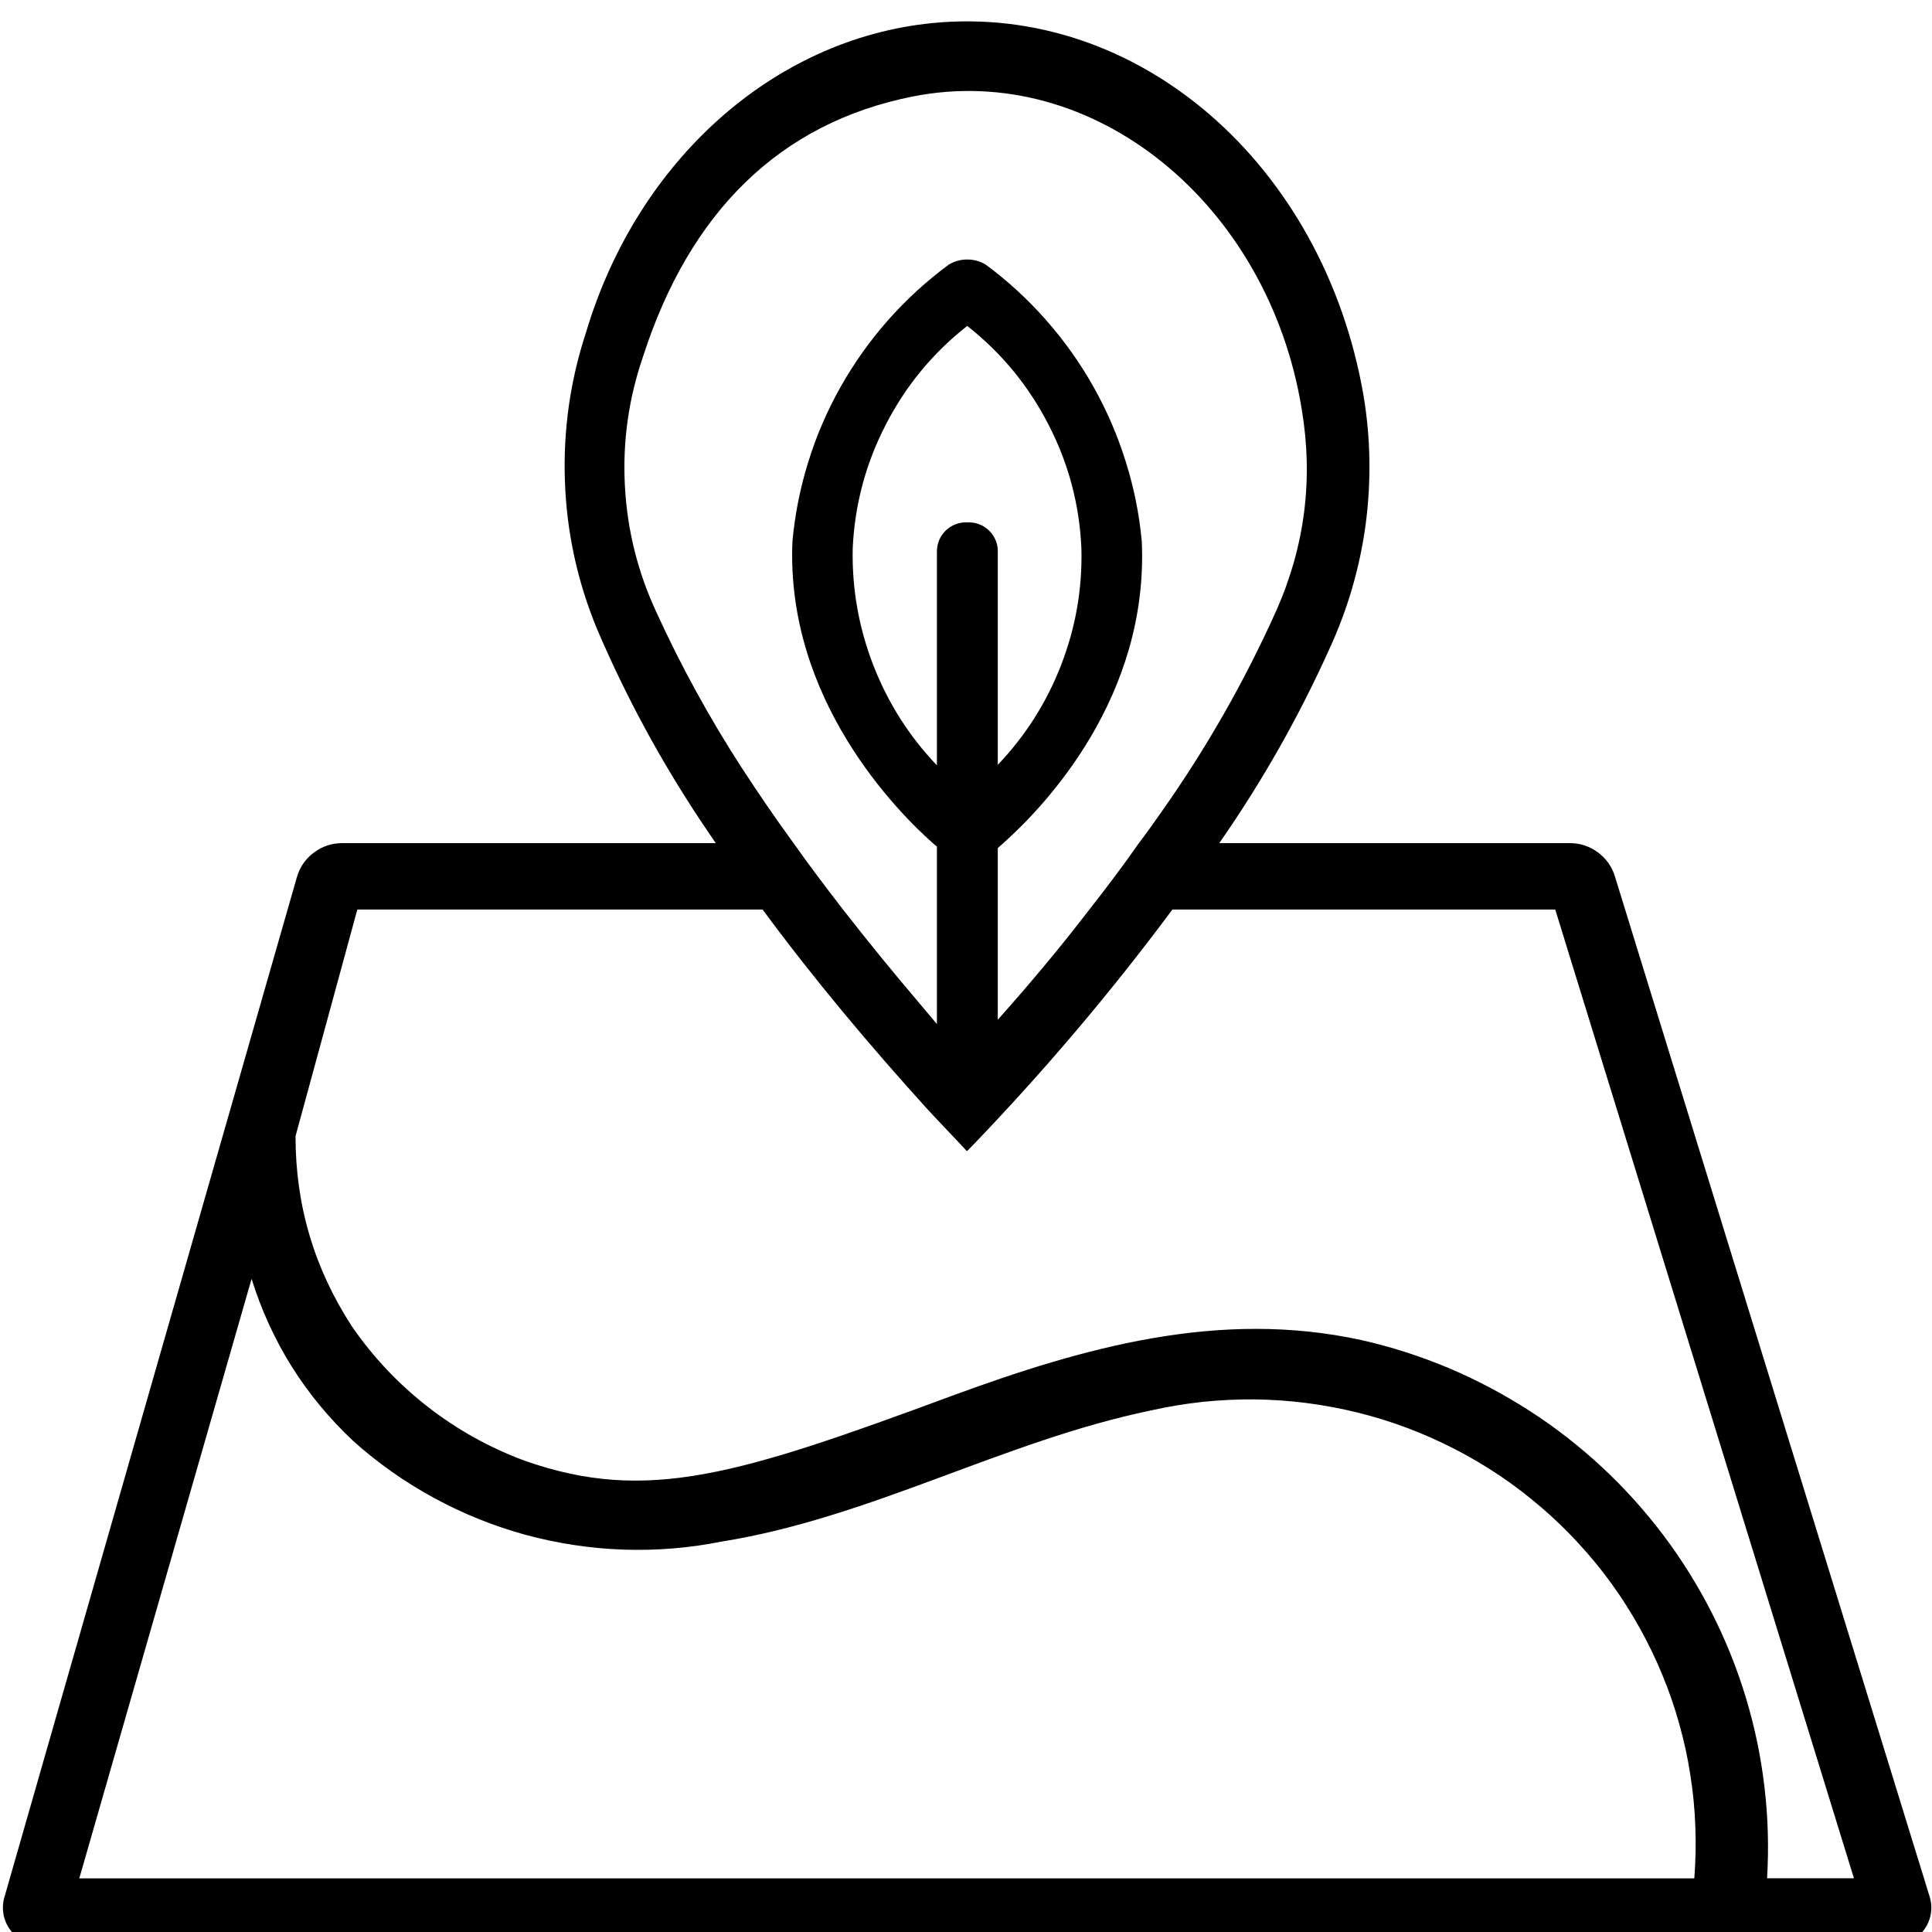 <svg xmlns="http://www.w3.org/2000/svg" xmlns:xlink="http://www.w3.org/1999/xlink" width="100" zoomAndPan="magnify" viewBox="0 0 75 75" height="100" preserveAspectRatio="xMidYMid meet" version="1.0"><path fill="#000000" d="M 60.941 32.73 L 47.332 32.73 C 48.992 30.348 50.418 27.832 51.609 25.188 C 52.316 23.652 52.785 22.047 53.012 20.375 C 53.234 18.703 53.211 17.031 52.934 15.367 C 51.383 6.359 44.164 0.098 36.168 0.898 C 30.023 1.52 24.742 6.234 22.75 12.902 C 22.133 14.781 21.859 16.711 21.93 18.688 C 22 20.664 22.414 22.566 23.168 24.398 C 24.285 27.016 25.633 29.508 27.207 31.875 C 27.402 32.168 27.594 32.449 27.785 32.73 L 13.289 32.73 C 12.879 32.73 12.512 32.852 12.184 33.098 C 11.855 33.344 11.637 33.664 11.523 34.059 L 0.168 73.66 C 0.105 73.879 0.098 74.098 0.137 74.324 C 0.18 74.547 0.27 74.75 0.406 74.93 C 0.547 75.113 0.715 75.254 0.922 75.355 C 1.125 75.457 1.34 75.508 1.57 75.508 L 73.516 75.508 C 73.746 75.508 73.965 75.457 74.172 75.352 C 74.379 75.25 74.551 75.105 74.688 74.918 C 74.824 74.734 74.914 74.527 74.953 74.301 C 74.992 74.074 74.977 73.852 74.91 73.633 L 62.691 34.023 C 62.574 33.641 62.352 33.328 62.031 33.09 C 61.707 32.852 61.344 32.73 60.941 32.73 Z M 28.793 29.805 C 27.539 27.867 26.434 25.852 25.477 23.758 C 24.754 22.199 24.348 20.566 24.258 18.855 C 24.168 17.145 24.402 15.48 24.957 13.859 C 26.766 8.238 30.262 4.773 35.434 3.746 C 42.445 2.352 49.246 7.914 50.535 15.898 C 50.984 18.582 50.66 21.172 49.562 23.668 C 48.324 26.43 46.832 29.051 45.082 31.527 C 44.797 31.93 44.516 32.336 44.211 32.73 C 43.598 33.609 42.953 34.465 42.289 35.309 C 41.156 36.785 39.969 38.203 38.734 39.586 L 38.734 32.922 C 38.805 32.863 38.871 32.797 38.949 32.73 C 40.578 31.277 44.594 27.055 44.324 21.02 C 44.227 19.961 44.02 18.93 43.699 17.914 C 43.383 16.902 42.965 15.934 42.445 15.008 C 41.922 14.082 41.312 13.223 40.609 12.426 C 39.906 11.625 39.125 10.91 38.273 10.277 C 38.051 10.141 37.809 10.074 37.547 10.074 C 37.285 10.074 37.047 10.141 36.824 10.277 C 35.969 10.91 35.188 11.625 34.48 12.422 C 33.777 13.219 33.164 14.078 32.641 15.004 C 32.117 15.93 31.699 16.898 31.383 17.914 C 31.066 18.926 30.859 19.961 30.762 21.02 C 30.5 27.199 34.891 31.559 36.211 32.73 C 36.262 32.777 36.316 32.824 36.371 32.863 L 36.371 39.754 L 35.691 38.945 C 34.684 37.762 33.691 36.547 32.727 35.309 C 32.074 34.465 31.426 33.609 30.805 32.73 C 30.105 31.773 29.438 30.793 28.793 29.805 Z M 37.547 20.277 C 37.395 20.27 37.242 20.297 37.098 20.352 C 36.953 20.406 36.824 20.488 36.715 20.594 C 36.602 20.703 36.516 20.828 36.457 20.969 C 36.398 21.113 36.371 21.262 36.371 21.414 L 36.371 29.711 C 35.289 28.578 34.469 27.281 33.902 25.824 C 33.336 24.363 33.07 22.852 33.102 21.289 C 33.18 19.598 33.605 18 34.383 16.492 C 35.156 14.984 36.211 13.703 37.547 12.652 C 38.883 13.703 39.934 14.984 40.707 16.492 C 41.484 18 41.906 19.598 41.98 21.289 C 42.02 22.848 41.758 24.355 41.195 25.809 C 40.633 27.266 39.812 28.559 38.734 29.691 L 38.734 21.414 C 38.738 21.258 38.707 21.109 38.648 20.965 C 38.586 20.824 38.5 20.699 38.387 20.59 C 38.277 20.48 38.148 20.402 38 20.348 C 37.855 20.293 37.703 20.27 37.547 20.277 Z M 65.773 72.918 L 3.078 72.918 L 9.766 49.645 C 10.531 52.09 11.848 54.191 13.723 55.949 C 14.68 56.805 15.723 57.539 16.852 58.152 C 17.98 58.766 19.164 59.242 20.402 59.582 C 21.645 59.918 22.906 60.109 24.191 60.156 C 25.477 60.199 26.75 60.098 28.012 59.844 C 33.793 58.922 38.961 55.938 44.676 54.754 C 45.332 54.605 46 54.496 46.672 54.422 C 47.344 54.352 48.02 54.32 48.695 54.324 C 49.371 54.332 50.047 54.379 50.719 54.465 C 51.387 54.551 52.051 54.676 52.707 54.836 C 53.363 55 54.008 55.199 54.641 55.438 C 55.273 55.676 55.891 55.953 56.492 56.262 C 57.094 56.57 57.672 56.918 58.234 57.293 C 58.793 57.672 59.328 58.082 59.84 58.523 C 60.352 58.961 60.836 59.43 61.293 59.93 C 61.75 60.426 62.176 60.945 62.57 61.492 C 62.965 62.039 63.324 62.609 63.652 63.195 C 63.98 63.785 64.273 64.391 64.531 65.016 C 64.789 65.637 65.008 66.273 65.188 66.922 C 65.371 67.57 65.516 68.227 65.617 68.895 C 65.723 69.559 65.789 70.227 65.812 70.902 C 65.84 71.574 65.824 72.246 65.773 72.918 Z M 52.84 52.02 C 47.355 50.824 42.117 52.289 36.969 54.18 C 28.691 57.242 25.125 58.379 20.363 56.703 C 19.004 56.199 17.754 55.504 16.613 54.617 C 15.469 53.727 14.488 52.688 13.668 51.5 C 12.199 49.25 11.469 46.785 11.473 44.102 C 12.277 41.176 13.066 38.246 13.871 35.309 L 29.605 35.309 C 31.598 38.012 33.746 40.566 35.977 43.031 C 36.484 43.582 37.016 44.125 37.535 44.688 C 37.625 44.598 37.695 44.539 37.75 44.473 C 40.531 41.582 43.121 38.527 45.512 35.309 L 60.375 35.309 L 71.969 72.914 L 68.598 72.914 C 68.668 71.73 68.637 70.551 68.496 69.371 C 68.359 68.191 68.117 67.035 67.773 65.898 C 67.43 64.762 66.988 63.664 66.449 62.605 C 65.91 61.547 65.285 60.543 64.57 59.594 C 63.852 58.645 63.059 57.762 62.188 56.953 C 61.316 56.145 60.383 55.414 59.379 54.77 C 58.379 54.125 57.332 53.57 56.234 53.105 C 55.133 52.645 54.004 52.281 52.84 52.02 Z M 52.84 52.02 " fill-opacity="1" fill-rule="nonzero"/></svg>